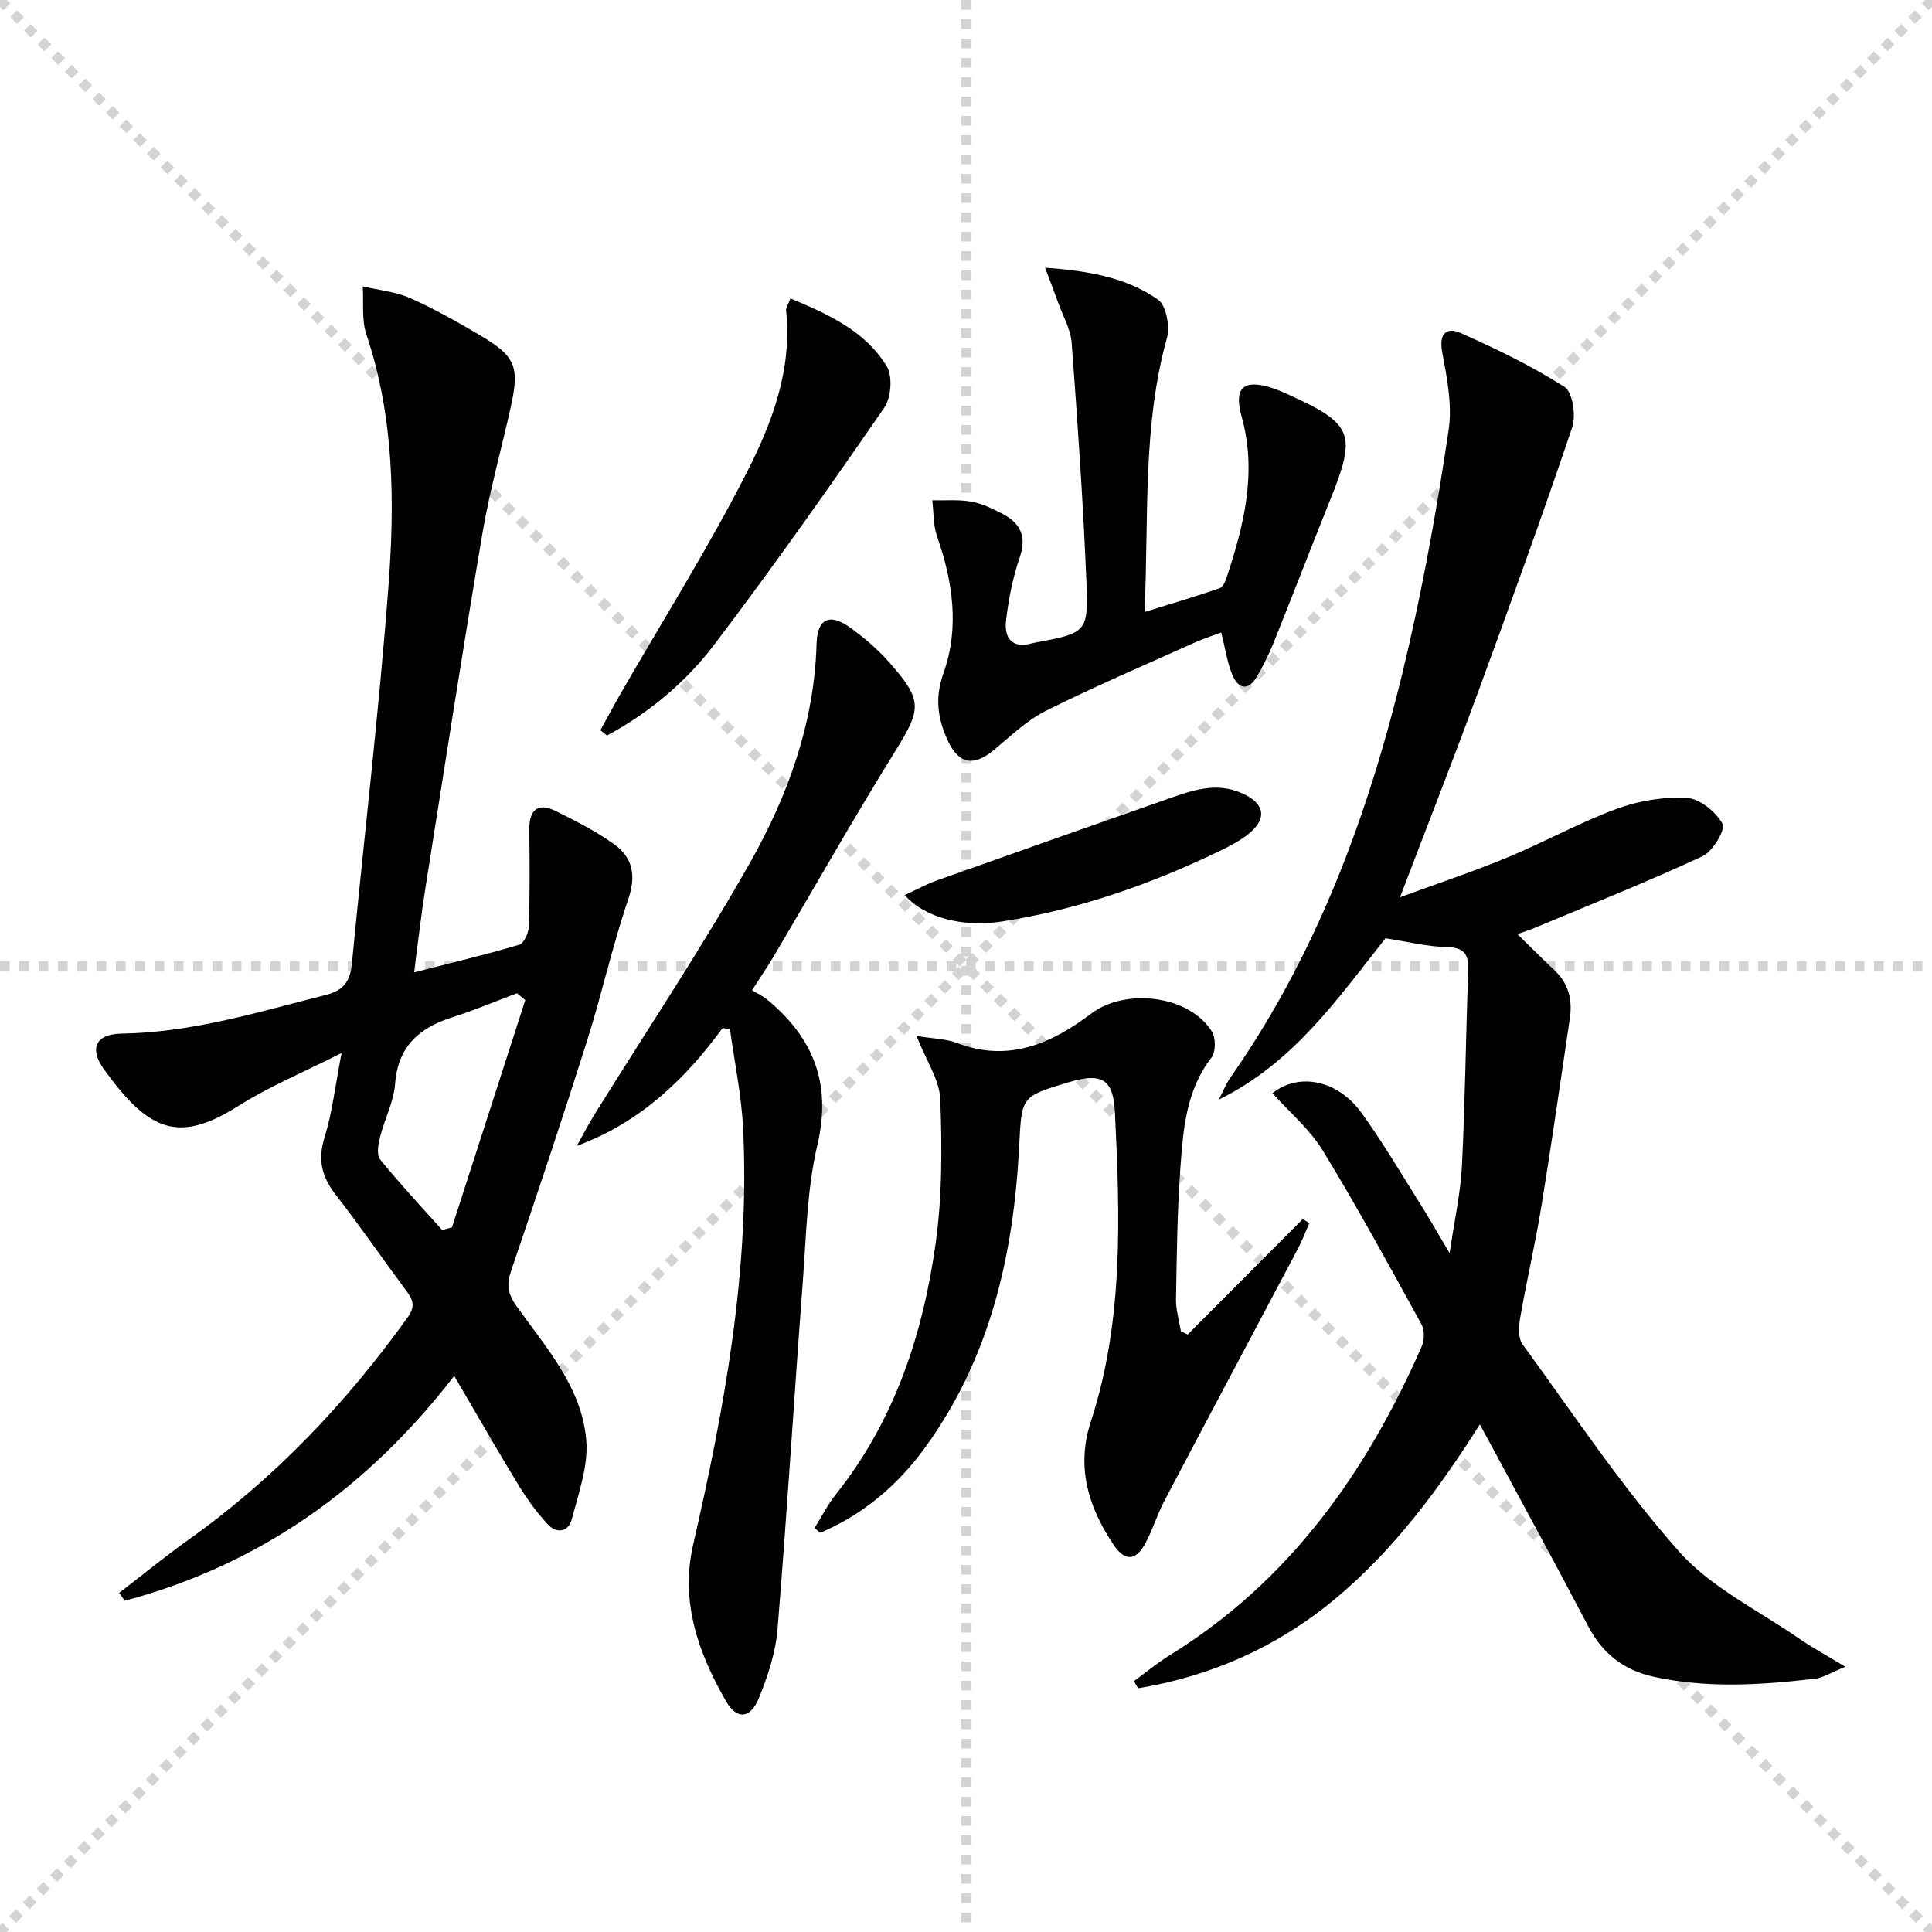 <svg enable-background="new 0 0 400 400" viewBox="0 0 400 400" xmlns="http://www.w3.org/2000/svg"><g stroke="lightgray" stroke-dasharray="1,1" stroke-width="1" transform="scale(2, 2)"><line x1="0" y1="0" x2="200" y2="200"></line><line x1="200" y1="0" x2="0" y2="200"></line><line x1="100" y1="0" x2="100" y2="200"></line><line x1="0" y1="100" x2="200" y2="100"></line></g><g fill="#010103"><path d="m234.76 348.07c2.47-1.8 4.82-3.77 7.41-5.37 24.78-15.29 40.72-37.8 52.18-63.93.57-1.3.61-3.39-.05-4.59-6.65-12.07-13.24-24.2-20.42-35.96-2.71-4.43-6.91-7.95-10.43-11.88 5.39-4.32 13.43-2.82 18.39 4.01 4.39 6.04 8.18 12.53 12.18 18.86 1.85 2.93 3.56 5.96 6.11 10.25 1.01-6.92 2.27-12.48 2.55-18.1.67-13.58.82-27.19 1.29-40.78.12-3.52-1.35-4.44-4.74-4.52-3.91-.1-7.79-1.09-12.37-1.8-9.64 12.1-18.93 25.77-34.49 33.38.78-1.51 1.4-3.14 2.36-4.52 18.98-27.15 29.74-57.73 37.01-89.65 3.35-14.7 5.99-29.58 8.19-44.5.77-5.22-.37-10.84-1.35-16.15-.72-3.89 1.04-5.12 3.8-3.89 7.39 3.3 14.74 6.84 21.54 11.18 1.7 1.08 2.41 5.95 1.58 8.4-6.26 18.52-12.92 36.91-19.66 55.27-5.09 13.85-10.49 27.58-15.98 41.99 7.36-2.71 14.84-5.19 22.1-8.19 7.67-3.17 14.98-7.24 22.74-10.11 4.55-1.68 9.72-2.53 14.54-2.27 2.67.15 6.03 2.88 7.39 5.37.66 1.21-2.03 5.72-4.14 6.71-11.4 5.29-23.1 9.95-34.71 14.81-1.05.44-2.15.78-3.62 1.31 2.73 2.67 5.18 5.13 7.71 7.51 2.94 2.77 3.72 6.18 3.14 10.02-1.94 12.94-3.77 25.9-5.88 38.81-1.25 7.69-3.03 15.3-4.37 22.98-.32 1.82-.49 4.29.46 5.59 10.56 14.5 20.56 29.55 32.42 42.93 6.62 7.47 16.41 12.15 24.84 18 2.63 1.83 5.47 3.35 9.58 5.85-3.16 1.28-4.67 2.29-6.28 2.47-11.23 1.31-22.49 2.05-33.67-.47-5.99-1.36-10.35-4.79-13.27-10.36-7.25-13.83-14.75-27.52-22.45-41.83-8.53 13.47-17.75 25.88-29.65 35.87-11.96 10.04-25.79 16.25-41.12 18.77-.29-.5-.58-.98-.86-1.47z"/><path d="m24.67 329.79c4.8-3.69 9.49-7.54 14.42-11.05 17.82-12.69 32.63-28.3 45.34-46.03 1.7-2.37.98-3.74-.41-5.61-4.86-6.54-9.48-13.27-14.48-19.7-2.88-3.7-3.81-7.2-2.36-11.86 1.61-5.17 2.21-10.65 3.54-17.53-7.92 4.01-14.93 6.9-21.25 10.89-12.24 7.73-18.49 5.76-28.06-7.69-2.98-4.19-1.48-7.13 3.67-7.21 14.64-.21 28.45-4.48 42.44-8.03 3.75-.95 4.99-2.94 5.34-6.5 2.5-25.95 5.57-51.86 7.55-77.85 1.34-17.57 1.21-35.22-4.54-52.33-1.03-3.07-.55-6.65-.77-10 3.29.78 6.79 1.09 9.84 2.44 5 2.21 9.8 4.95 14.52 7.73 7.25 4.28 8.13 6.44 6.32 14.67-1.93 8.75-4.39 17.39-5.88 26.21-4.16 24.53-7.96 49.12-11.85 73.7-.88 5.54-1.5 11.12-2.32 17.28 7.77-1.99 14.82-3.66 21.76-5.72.99-.29 1.97-2.48 2.01-3.82.21-6.66.16-13.33.09-19.99-.04-4.12 1.71-5.73 5.51-3.85 4.15 2.05 8.33 4.18 12.07 6.87 3.89 2.8 4.56 6.53 2.88 11.45-3.26 9.54-5.42 19.46-8.46 29.08-5.05 15.97-10.35 31.86-15.75 47.71-.97 2.84-.76 4.74 1.02 7.25 6.12 8.64 13.63 16.88 14.52 27.94.43 5.33-1.6 10.95-3 16.31-.7 2.65-3.16 3.05-5.03.99-2.21-2.43-4.21-5.12-5.92-7.93-4.39-7.21-8.58-14.54-13.39-22.74-18.13 23.46-40.46 39.13-68.2 46.55-.4-.54-.79-1.08-1.17-1.63zm84.08-122.73c-.57-.47-1.14-.94-1.72-1.42-4.44 1.67-8.82 3.53-13.33 4.96-6.9 2.18-11.31 6.02-11.9 13.82-.28 3.71-2.18 7.27-3.1 10.96-.38 1.5-.77 3.72 0 4.67 4.08 5.03 8.52 9.77 12.84 14.61.68-.18 1.36-.37 2.04-.55 5.06-15.69 10.11-31.37 15.17-47.05z"/><path d="m149.61 212.84c-7.78 10.62-17.01 19.51-30.18 24.4 1.2-2.15 2.32-4.35 3.62-6.44 10.78-17.36 22.16-34.38 32.21-52.15 7.86-13.9 13.33-28.92 13.8-45.33.15-5.33 2.75-6.44 7.05-3.32 2.81 2.04 5.51 4.34 7.81 6.93 7.23 8.1 6.9 9.78 1.34 18.74-8.58 13.83-16.6 28-24.88 42.02-1.26 2.13-2.66 4.19-4.68 7.33.97.59 2.19 1.15 3.19 1.98 9.53 7.91 13.33 17.37 10.34 30.05-2.15 9.13-2.3 18.76-3.01 28.19-1.81 24.01-3.27 48.05-5.24 72.05-.4 4.85-2 9.74-3.86 14.28-1.77 4.31-4.56 4.55-6.82.62-5.73-9.97-9.49-20.57-6.8-32.33 6.51-28.4 11.79-56.95 10.35-86.27-.34-6.87-1.78-13.68-2.72-20.51-.51-.08-1.02-.16-1.52-.24z"/><path d="m168.64 316.35c1.46-2.32 2.7-4.81 4.4-6.94 12.2-15.3 18.07-33.21 20.7-52.16 1.35-9.76 1.3-19.8.93-29.67-.15-3.99-2.86-7.88-4.92-13.11 3.71.62 6.21.63 8.4 1.47 10.65 4.1 19.6.09 27.77-6.09 7.06-5.34 20.26-3.86 24.99 3.72.82 1.32.82 4.21-.08 5.38-5.23 6.74-5.85 14.74-6.43 22.64-.67 9.11-.76 18.27-.92 27.41-.04 2.2.66 4.41 1.01 6.62.47.23.94.45 1.41.68 7.95-7.97 15.89-15.95 23.84-23.92.45.29.89.59 1.34.88-.81 1.82-1.52 3.69-2.45 5.44-9.17 17.34-18.41 34.64-27.54 52-1.47 2.79-2.39 5.86-3.85 8.65-2.01 3.82-4.29 4.03-6.66.51-5.22-7.76-7.82-16.07-4.76-25.44 6.85-20.98 6.05-42.58 5.01-64.16-.34-6.92-2.77-8.22-9.58-6.19-10.04 2.99-9.7 3.01-10.25 13.46-1.17 22.38-6.04 43.74-19.53 62.25-5.63 7.73-12.79 13.81-21.66 17.57-.39-.34-.78-.67-1.17-1z"/><path d="m216.37 55.42c8.98.67 16.8 2 23.38 6.62 1.71 1.2 2.51 5.56 1.85 7.95-5.08 18.24-3.75 36.88-4.63 56.72 5.73-1.78 10.69-3.25 15.58-4.94.69-.24 1.17-1.51 1.47-2.39 3.57-10.81 6.25-21.64 3.04-33.15-1.69-6.06.47-7.8 6.38-5.88.94.31 1.87.69 2.77 1.1 14.04 6.33 14.77 8.2 9.08 22.33-3.91 9.7-7.65 19.46-11.55 29.16-.99 2.46-2.17 4.86-3.51 7.15-1.75 3-3.83 2.59-5.05-.29-1.08-2.54-1.46-5.38-2.34-8.85-1.73.65-3.68 1.27-5.53 2.1-10.28 4.63-20.66 9.07-30.74 14.1-3.93 1.96-7.26 5.19-10.69 8.05-4.3 3.59-7.42 3.07-9.74-2.06-2.01-4.47-2.62-8.68-.79-13.82 3.33-9.36 1.92-18.95-1.35-28.3-.81-2.31-.68-4.95-.98-7.44 2.71.06 5.47-.19 8.1.28 2.23.4 4.4 1.46 6.45 2.53 3.72 1.93 5.04 4.68 3.55 9.03-1.44 4.2-2.32 8.66-2.83 13.08-.42 3.58 1.25 5.86 5.42 4.68.16-.05.32-.08.49-.11 10.8-2.03 11.17-2.05 10.72-12.87-.68-16.41-1.82-32.81-3.04-49.19-.21-2.85-1.82-5.61-2.82-8.4-.76-2.12-1.57-4.2-2.69-7.19z"/><path d="m124.31 151.18c1.39-2.53 2.74-5.08 4.18-7.57 8.77-15.25 18.17-30.18 26.15-45.84 5.24-10.27 9.41-21.35 8.11-33.48-.06-.57.42-1.2.91-2.5 7.85 3.28 15.44 6.71 19.93 14.04 1.26 2.06.92 6.52-.53 8.61-11.44 16.56-23.04 33.03-35.21 49.06-5.9 7.77-13.49 14.1-22.18 18.78-.45-.37-.91-.74-1.36-1.1z"/><path d="m187.31 185.32c2.52-1.16 4.51-2.27 6.63-3.02 15.92-5.67 31.86-11.28 47.8-16.88 5.03-1.77 10.07-3.59 15.43-1.18 4.81 2.16 5.27 5.34 1.09 8.61-1.69 1.31-3.65 2.32-5.58 3.26-14.42 6.99-29.43 12.21-45.32 14.69-7.85 1.22-15.87-.72-20.05-5.48z"/></g></svg>